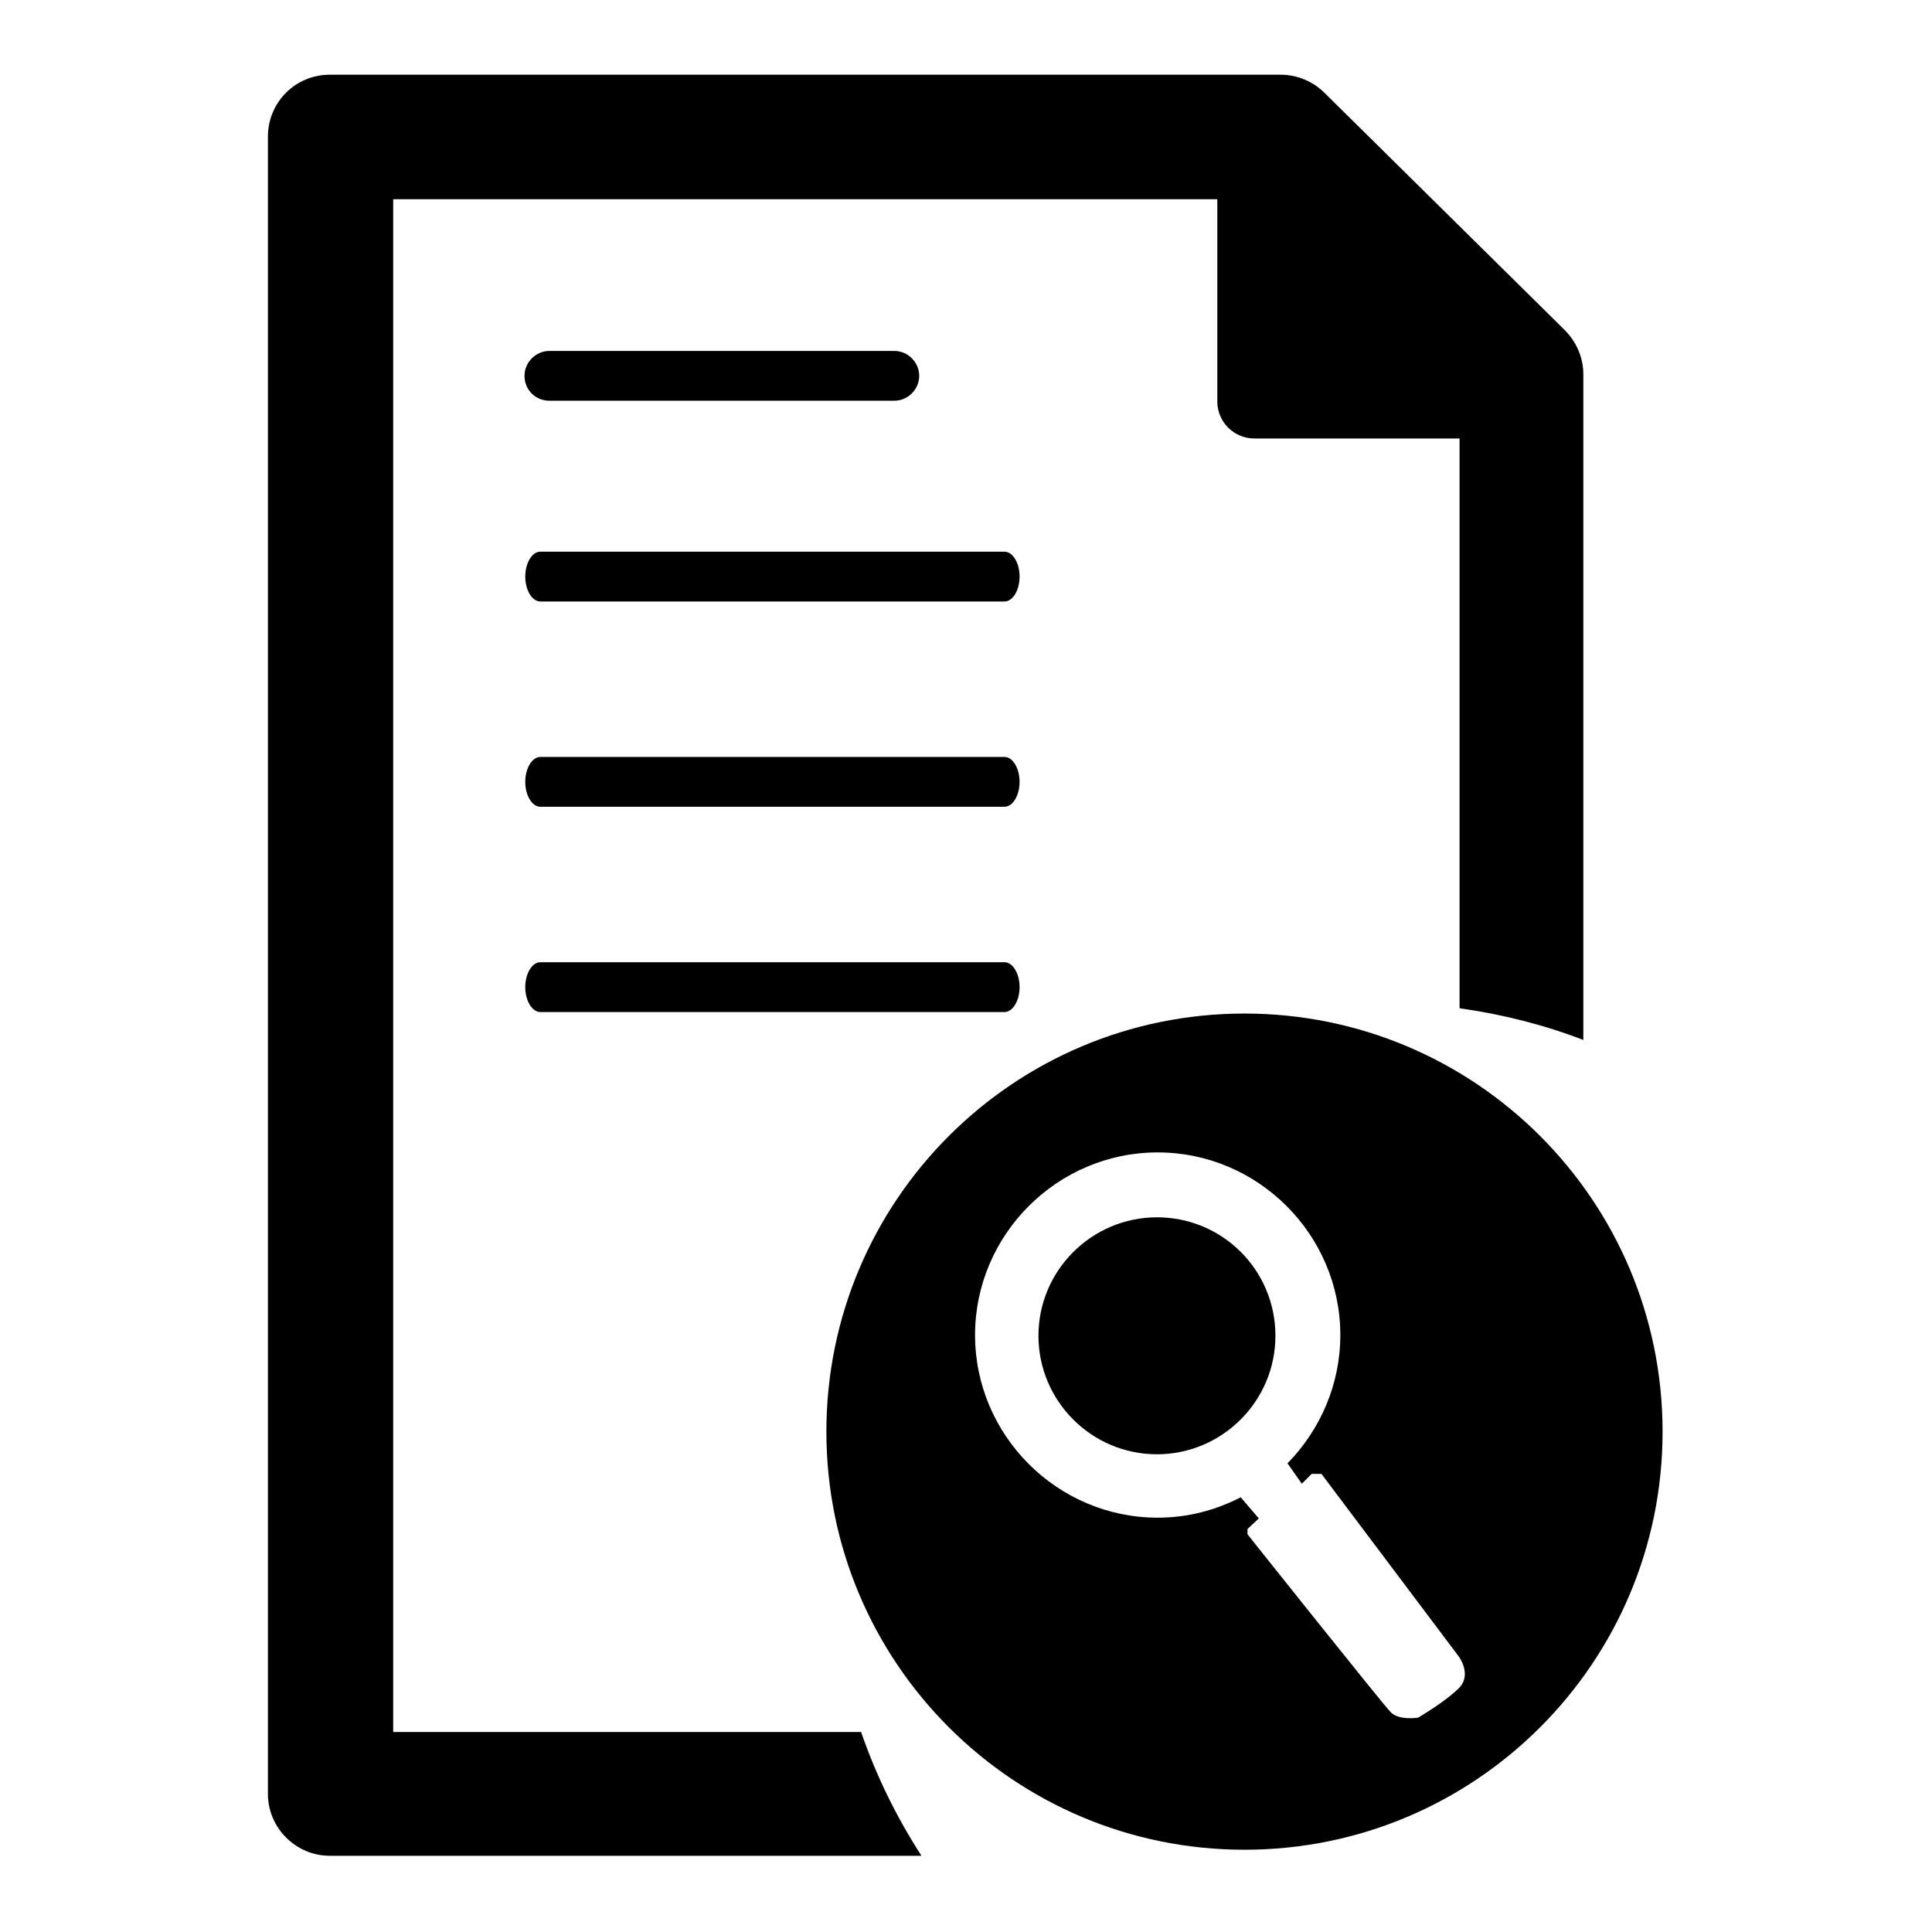 <?xml version="1.0" encoding="utf-8"?>
<!-- Svg Vector Icons : http://www.onlinewebfonts.com/icon -->
<!DOCTYPE svg PUBLIC "-//W3C//DTD SVG 1.1//EN" "http://www.w3.org/Graphics/SVG/1.1/DTD/svg11.dtd">
<svg version="1.1" xmlns="http://www.w3.org/2000/svg" xmlns:xlink="http://www.w3.org/1999/xlink" x="0px" y="0px" viewBox="0 0 256 256" enable-background="new 0 0 256 256" xml:space="preserve">
<g><g><path fill="#000000" d="M133.1,127.5H71.6c-1.1,0-2,1.5-2,3.3s0.9,3.3,2,3.3h61.5c1.1,0,2-1.5,2-3.3C135.1,129,134.2,127.5,133.1,127.5z"/><path fill="#000000" d="M133.1,100.3H71.6c-1.1,0-2,1.5-2,3.3s0.9,3.3,2,3.3h61.5c1.1,0,2-1.5,2-3.3S134.2,100.3,133.1,100.3z"/><path fill="#000000" d="M133.1,73.1H71.6c-1.1,0-2,1.5-2,3.3c0,1.8,0.9,3.3,2,3.3h61.5c1.1,0,2-1.5,2-3.3C135.1,74.6,134.2,73.1,133.1,73.1z"/><path fill="#000000" d="M72.8,53.1h45.7c1.8,0,3.3-1.5,3.3-3.3c0-1.8-1.5-3.3-3.3-3.3H72.8c-1.8,0-3.3,1.5-3.3,3.3C69.5,51.7,71,53.1,72.8,53.1z"/><path fill="#000000" d="M52.1,229.6V26.4h109.2v26.8c0,2.7,2.2,4.9,4.9,4.9h27.2v75.5c5.7,0.8,11.2,2.2,16.4,4.2V49.6c0-2.2-0.9-4.3-2.5-5.9l-31.8-31.4c-1.5-1.5-3.6-2.4-5.8-2.4h-126c-4.6,0-8.2,3.7-8.2,8.2v219.6c0,4.5,3.7,8.2,8.2,8.2h78.4c-3.3-5.1-6-10.6-8-16.4H52.1L52.1,229.6z"/><path fill="#000000" d="M153.3,161.3c-8.6,0-15.7,7-15.7,15.7c0,8.6,7,15.7,15.7,15.7c8.6,0,15.7-7,15.7-15.7C169,168.3,162,161.3,153.3,161.3z"/><path fill="#000000" d="M164.9,134.3c-30.6,0-55.4,24.8-55.4,55.4s24.8,55.4,55.4,55.4c30.6,0,55.4-24.8,55.4-55.4S195.5,134.3,164.9,134.3z M193.3,223.7c-1.8,1.8-5.4,3.9-5.4,3.9s-2.5,0.4-3.6-0.7c-1.1-1.1-19-23.6-19-23.6v-0.7l1.5-1.4l-2.4-2.8c-3.3,1.7-7,2.7-11,2.7c-13.3,0-24.2-10.9-24.2-24.2c0-13.3,10.9-24.2,24.2-24.2c13.3,0,24.2,10.9,24.2,24.2c0,6.6-2.7,12.6-7,17l1.9,2.7l1.3-1.3h1.3l18.2,24.2C193.3,219.5,195.1,221.9,193.3,223.7z"/></g></g>
</svg>